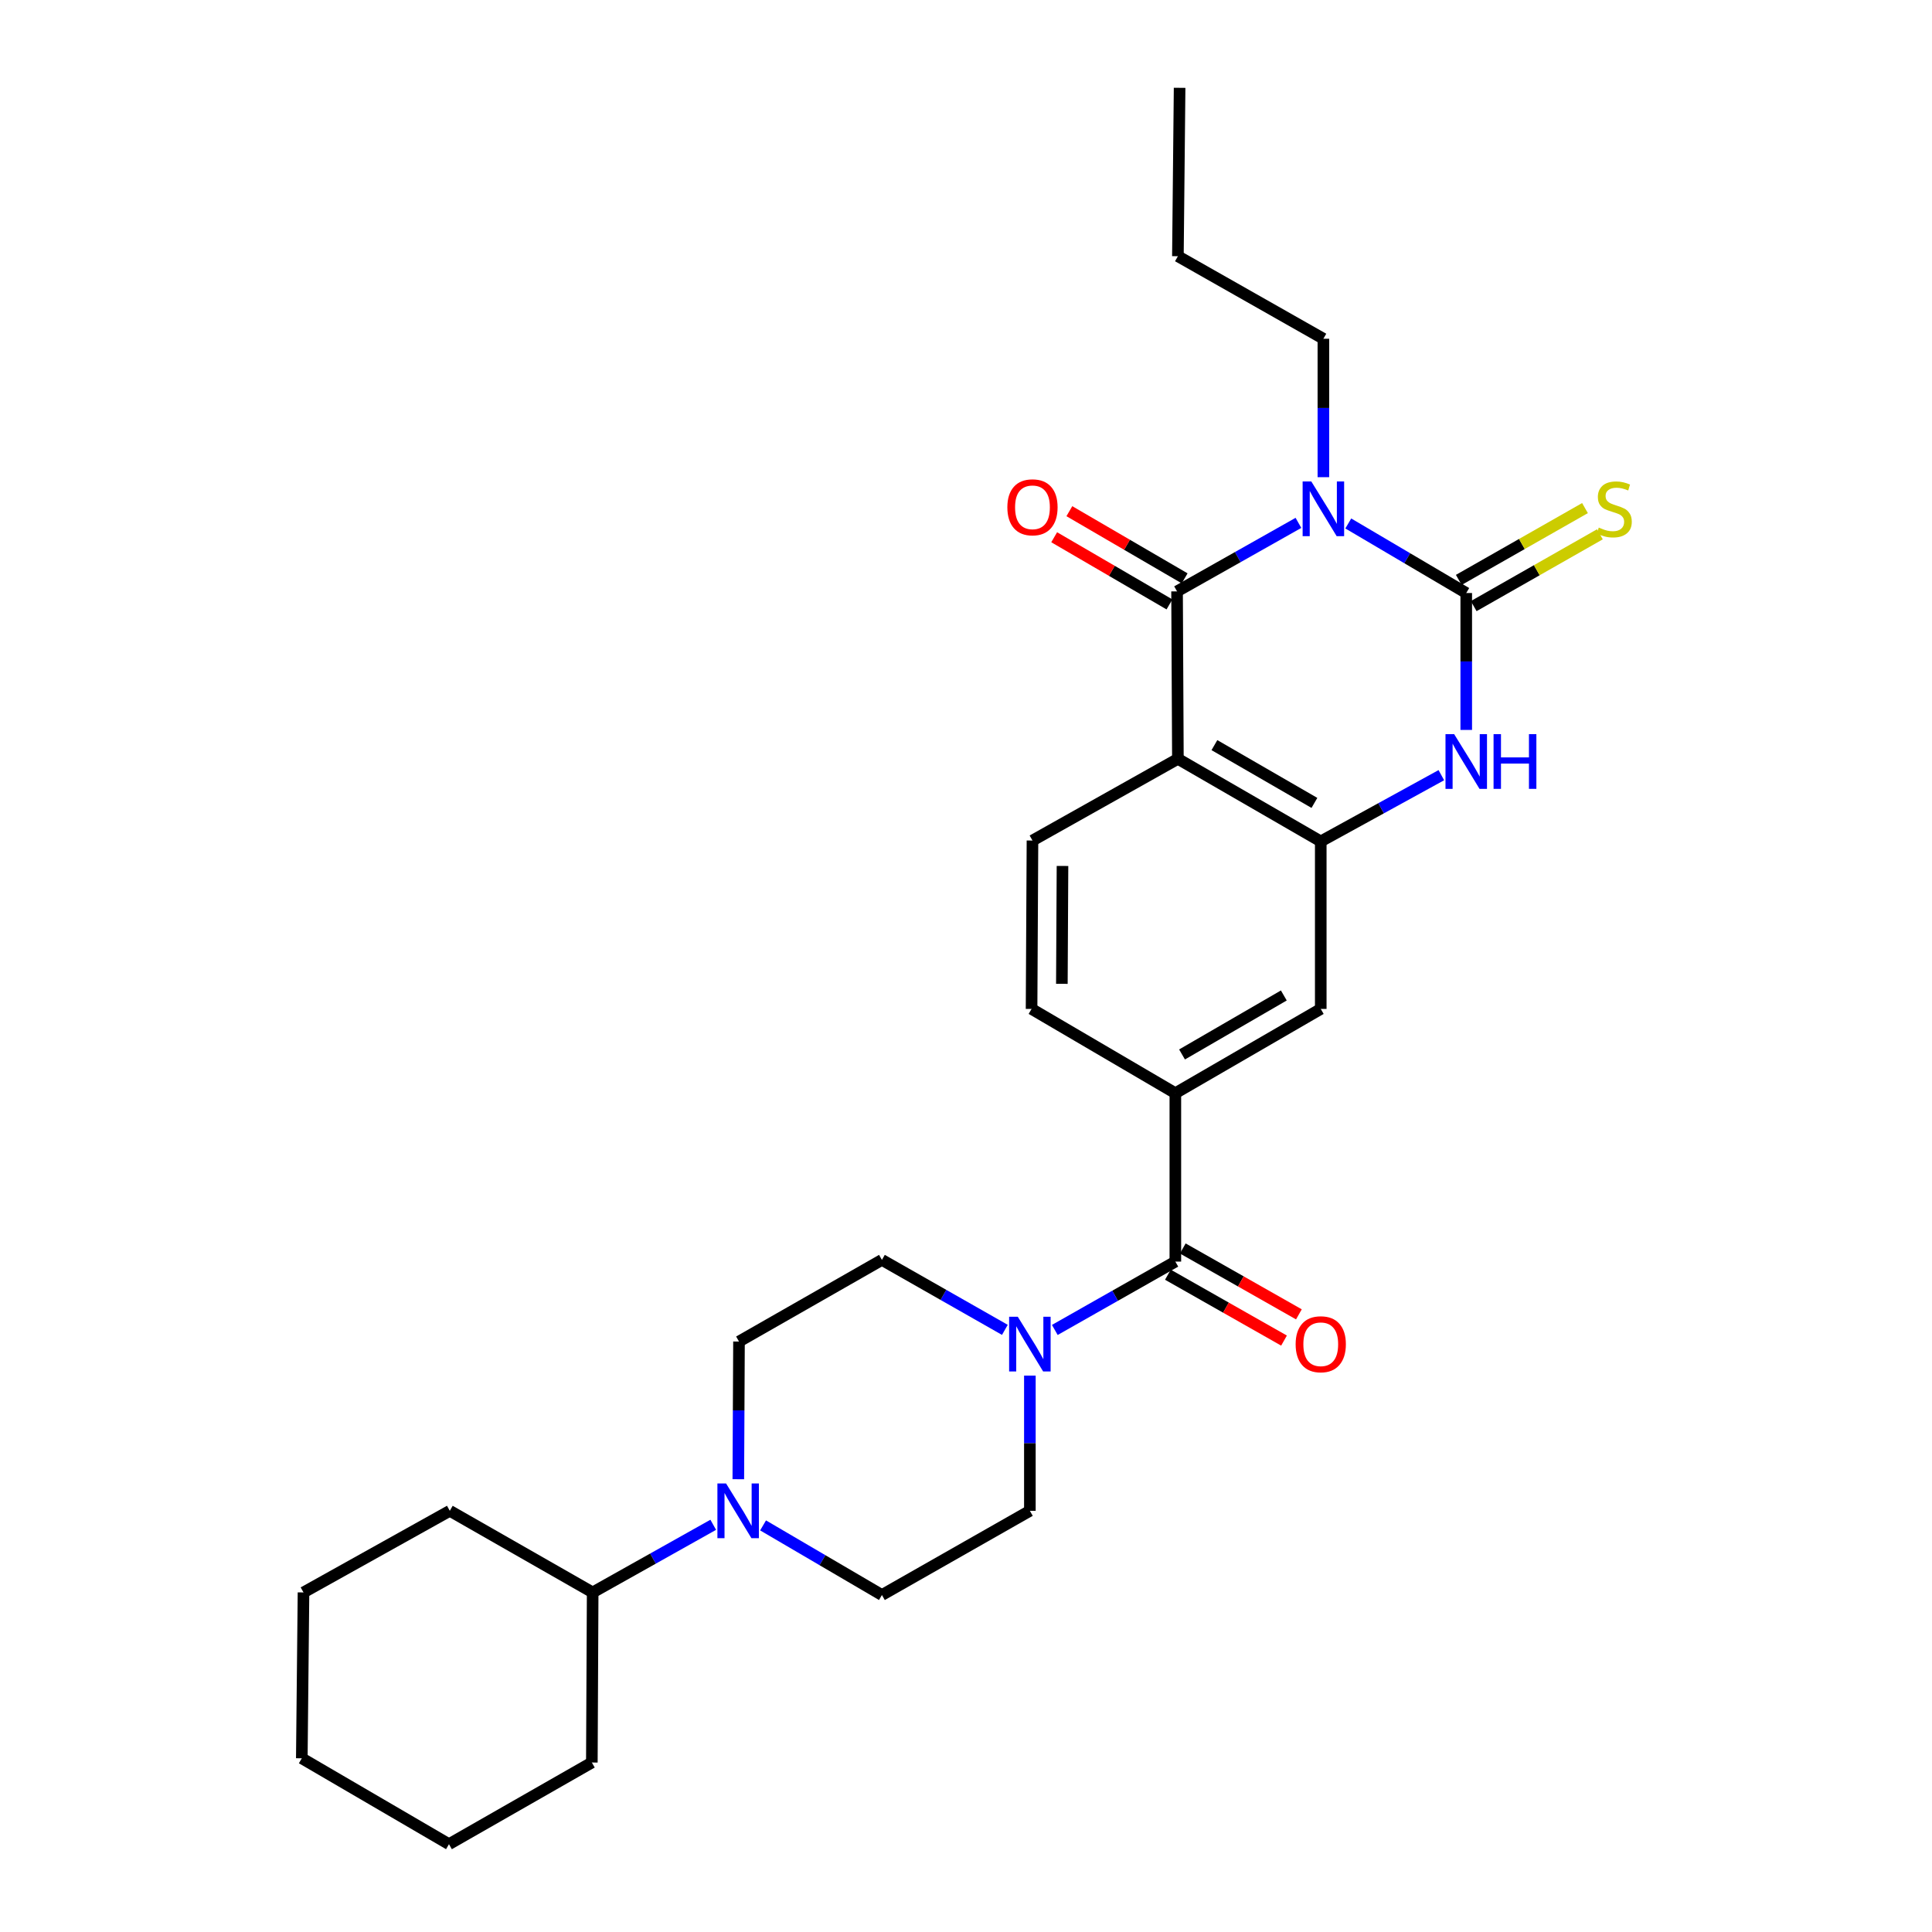 <?xml version='1.0' encoding='iso-8859-1'?>
<svg version='1.1' baseProfile='full'
              xmlns='http://www.w3.org/2000/svg'
                      xmlns:rdkit='http://www.rdkit.org/xml'
                      xmlns:xlink='http://www.w3.org/1999/xlink'
                  xml:space='preserve'
width='1000px' height='1000px' viewBox='0 0 1000 1000'>
<!-- END OF HEADER -->
<rect style='opacity:1.0;fill:#FFFFFF;stroke:none' width='1000' height='1000' x='0' y='0'> </rect>
<path class='bond-0' d='M 697.867,270.945 L 728.396,288.945' style='fill:none;fill-rule:evenodd;stroke:#0000FF;stroke-width:6px;stroke-linecap:butt;stroke-linejoin:miter;stroke-opacity:1' />
<path class='bond-0' d='M 728.396,288.945 L 758.925,306.945' style='fill:none;fill-rule:evenodd;stroke:#000000;stroke-width:6px;stroke-linecap:butt;stroke-linejoin:miter;stroke-opacity:1' />
<path class='bond-1' d='M 672.067,270.637 L 640.655,288.366' style='fill:none;fill-rule:evenodd;stroke:#0000FF;stroke-width:6px;stroke-linecap:butt;stroke-linejoin:miter;stroke-opacity:1' />
<path class='bond-1' d='M 640.655,288.366 L 609.242,306.096' style='fill:none;fill-rule:evenodd;stroke:#000000;stroke-width:6px;stroke-linecap:butt;stroke-linejoin:miter;stroke-opacity:1' />
<path class='bond-20' d='M 684.981,246.987 L 684.981,211.162' style='fill:none;fill-rule:evenodd;stroke:#0000FF;stroke-width:6px;stroke-linecap:butt;stroke-linejoin:miter;stroke-opacity:1' />
<path class='bond-20' d='M 684.981,211.162 L 684.981,175.337' style='fill:none;fill-rule:evenodd;stroke:#000000;stroke-width:6px;stroke-linecap:butt;stroke-linejoin:miter;stroke-opacity:1' />
<path class='bond-3' d='M 758.925,306.945 L 758.925,342.377' style='fill:none;fill-rule:evenodd;stroke:#000000;stroke-width:6px;stroke-linecap:butt;stroke-linejoin:miter;stroke-opacity:1' />
<path class='bond-3' d='M 758.925,342.377 L 758.925,377.809' style='fill:none;fill-rule:evenodd;stroke:#0000FF;stroke-width:6px;stroke-linecap:butt;stroke-linejoin:miter;stroke-opacity:1' />
<path class='bond-11' d='M 762.785,313.729 L 795.447,295.141' style='fill:none;fill-rule:evenodd;stroke:#000000;stroke-width:6px;stroke-linecap:butt;stroke-linejoin:miter;stroke-opacity:1' />
<path class='bond-11' d='M 795.447,295.141 L 828.108,276.553' style='fill:none;fill-rule:evenodd;stroke:#CCCC00;stroke-width:6px;stroke-linecap:butt;stroke-linejoin:miter;stroke-opacity:1' />
<path class='bond-11' d='M 755.064,300.162 L 787.725,281.574' style='fill:none;fill-rule:evenodd;stroke:#000000;stroke-width:6px;stroke-linecap:butt;stroke-linejoin:miter;stroke-opacity:1' />
<path class='bond-11' d='M 787.725,281.574 L 820.386,262.986' style='fill:none;fill-rule:evenodd;stroke:#CCCC00;stroke-width:6px;stroke-linecap:butt;stroke-linejoin:miter;stroke-opacity:1' />
<path class='bond-2' d='M 609.242,306.096 L 609.676,392.779' style='fill:none;fill-rule:evenodd;stroke:#000000;stroke-width:6px;stroke-linecap:butt;stroke-linejoin:miter;stroke-opacity:1' />
<path class='bond-12' d='M 613.172,299.351 L 583.336,281.97' style='fill:none;fill-rule:evenodd;stroke:#000000;stroke-width:6px;stroke-linecap:butt;stroke-linejoin:miter;stroke-opacity:1' />
<path class='bond-12' d='M 583.336,281.97 L 553.5,264.588' style='fill:none;fill-rule:evenodd;stroke:#FF0000;stroke-width:6px;stroke-linecap:butt;stroke-linejoin:miter;stroke-opacity:1' />
<path class='bond-12' d='M 605.313,312.84 L 575.478,295.458' style='fill:none;fill-rule:evenodd;stroke:#000000;stroke-width:6px;stroke-linecap:butt;stroke-linejoin:miter;stroke-opacity:1' />
<path class='bond-12' d='M 575.478,295.458 L 545.642,278.077' style='fill:none;fill-rule:evenodd;stroke:#FF0000;stroke-width:6px;stroke-linecap:butt;stroke-linejoin:miter;stroke-opacity:1' />
<path class='bond-4' d='M 609.676,392.779 L 683.62,435.51' style='fill:none;fill-rule:evenodd;stroke:#000000;stroke-width:6px;stroke-linecap:butt;stroke-linejoin:miter;stroke-opacity:1' />
<path class='bond-4' d='M 628.578,385.673 L 680.339,415.584' style='fill:none;fill-rule:evenodd;stroke:#000000;stroke-width:6px;stroke-linecap:butt;stroke-linejoin:miter;stroke-opacity:1' />
<path class='bond-10' d='M 609.676,392.779 L 534.406,435.059' style='fill:none;fill-rule:evenodd;stroke:#000000;stroke-width:6px;stroke-linecap:butt;stroke-linejoin:miter;stroke-opacity:1' />
<path class='bond-28' d='M 746.037,401.228 L 714.828,418.369' style='fill:none;fill-rule:evenodd;stroke:#0000FF;stroke-width:6px;stroke-linecap:butt;stroke-linejoin:miter;stroke-opacity:1' />
<path class='bond-28' d='M 714.828,418.369 L 683.62,435.51' style='fill:none;fill-rule:evenodd;stroke:#000000;stroke-width:6px;stroke-linecap:butt;stroke-linejoin:miter;stroke-opacity:1' />
<path class='bond-9' d='M 683.62,435.51 L 683.62,522.219' style='fill:none;fill-rule:evenodd;stroke:#000000;stroke-width:6px;stroke-linecap:butt;stroke-linejoin:miter;stroke-opacity:1' />
<path class='bond-5' d='M 608.358,652.995 L 608.358,565.835' style='fill:none;fill-rule:evenodd;stroke:#000000;stroke-width:6px;stroke-linecap:butt;stroke-linejoin:miter;stroke-opacity:1' />
<path class='bond-6' d='M 608.358,652.995 L 577.162,670.688' style='fill:none;fill-rule:evenodd;stroke:#000000;stroke-width:6px;stroke-linecap:butt;stroke-linejoin:miter;stroke-opacity:1' />
<path class='bond-6' d='M 577.162,670.688 L 545.965,688.381' style='fill:none;fill-rule:evenodd;stroke:#0000FF;stroke-width:6px;stroke-linecap:butt;stroke-linejoin:miter;stroke-opacity:1' />
<path class='bond-17' d='M 604.506,659.784 L 634.555,676.834' style='fill:none;fill-rule:evenodd;stroke:#000000;stroke-width:6px;stroke-linecap:butt;stroke-linejoin:miter;stroke-opacity:1' />
<path class='bond-17' d='M 634.555,676.834 L 664.604,693.885' style='fill:none;fill-rule:evenodd;stroke:#FF0000;stroke-width:6px;stroke-linecap:butt;stroke-linejoin:miter;stroke-opacity:1' />
<path class='bond-17' d='M 612.21,646.207 L 642.259,663.257' style='fill:none;fill-rule:evenodd;stroke:#000000;stroke-width:6px;stroke-linecap:butt;stroke-linejoin:miter;stroke-opacity:1' />
<path class='bond-17' d='M 642.259,663.257 L 672.308,680.307' style='fill:none;fill-rule:evenodd;stroke:#FF0000;stroke-width:6px;stroke-linecap:butt;stroke-linejoin:miter;stroke-opacity:1' />
<path class='bond-14' d='M 533.061,712.017 L 533.061,747.005' style='fill:none;fill-rule:evenodd;stroke:#0000FF;stroke-width:6px;stroke-linecap:butt;stroke-linejoin:miter;stroke-opacity:1' />
<path class='bond-14' d='M 533.061,747.005 L 533.061,781.993' style='fill:none;fill-rule:evenodd;stroke:#000000;stroke-width:6px;stroke-linecap:butt;stroke-linejoin:miter;stroke-opacity:1' />
<path class='bond-15' d='M 520.119,688.334 L 488.3,670.227' style='fill:none;fill-rule:evenodd;stroke:#0000FF;stroke-width:6px;stroke-linecap:butt;stroke-linejoin:miter;stroke-opacity:1' />
<path class='bond-15' d='M 488.3,670.227 L 456.481,652.119' style='fill:none;fill-rule:evenodd;stroke:#000000;stroke-width:6px;stroke-linecap:butt;stroke-linejoin:miter;stroke-opacity:1' />
<path class='bond-7' d='M 608.358,565.835 L 533.937,522.219' style='fill:none;fill-rule:evenodd;stroke:#000000;stroke-width:6px;stroke-linecap:butt;stroke-linejoin:miter;stroke-opacity:1' />
<path class='bond-29' d='M 608.358,565.835 L 683.62,522.219' style='fill:none;fill-rule:evenodd;stroke:#000000;stroke-width:6px;stroke-linecap:butt;stroke-linejoin:miter;stroke-opacity:1' />
<path class='bond-29' d='M 611.82,545.786 L 664.503,515.255' style='fill:none;fill-rule:evenodd;stroke:#000000;stroke-width:6px;stroke-linecap:butt;stroke-linejoin:miter;stroke-opacity:1' />
<path class='bond-8' d='M 382.15,765.643 L 382.327,730.008' style='fill:none;fill-rule:evenodd;stroke:#0000FF;stroke-width:6px;stroke-linecap:butt;stroke-linejoin:miter;stroke-opacity:1' />
<path class='bond-8' d='M 382.327,730.008 L 382.503,694.373' style='fill:none;fill-rule:evenodd;stroke:#000000;stroke-width:6px;stroke-linecap:butt;stroke-linejoin:miter;stroke-opacity:1' />
<path class='bond-19' d='M 369.171,789.229 L 337.968,806.734' style='fill:none;fill-rule:evenodd;stroke:#0000FF;stroke-width:6px;stroke-linecap:butt;stroke-linejoin:miter;stroke-opacity:1' />
<path class='bond-19' d='M 337.968,806.734 L 306.764,824.238' style='fill:none;fill-rule:evenodd;stroke:#000000;stroke-width:6px;stroke-linecap:butt;stroke-linejoin:miter;stroke-opacity:1' />
<path class='bond-30' d='M 394.965,789.546 L 425.723,807.56' style='fill:none;fill-rule:evenodd;stroke:#0000FF;stroke-width:6px;stroke-linecap:butt;stroke-linejoin:miter;stroke-opacity:1' />
<path class='bond-30' d='M 425.723,807.56 L 456.481,825.574' style='fill:none;fill-rule:evenodd;stroke:#000000;stroke-width:6px;stroke-linecap:butt;stroke-linejoin:miter;stroke-opacity:1' />
<path class='bond-13' d='M 534.406,435.059 L 533.937,522.219' style='fill:none;fill-rule:evenodd;stroke:#000000;stroke-width:6px;stroke-linecap:butt;stroke-linejoin:miter;stroke-opacity:1' />
<path class='bond-13' d='M 549.946,448.217 L 549.618,509.229' style='fill:none;fill-rule:evenodd;stroke:#000000;stroke-width:6px;stroke-linecap:butt;stroke-linejoin:miter;stroke-opacity:1' />
<path class='bond-16' d='M 533.061,781.993 L 456.481,825.574' style='fill:none;fill-rule:evenodd;stroke:#000000;stroke-width:6px;stroke-linecap:butt;stroke-linejoin:miter;stroke-opacity:1' />
<path class='bond-18' d='M 456.481,652.119 L 382.503,694.373' style='fill:none;fill-rule:evenodd;stroke:#000000;stroke-width:6px;stroke-linecap:butt;stroke-linejoin:miter;stroke-opacity:1' />
<path class='bond-21' d='M 306.764,824.238 L 232.821,781.993' style='fill:none;fill-rule:evenodd;stroke:#000000;stroke-width:6px;stroke-linecap:butt;stroke-linejoin:miter;stroke-opacity:1' />
<path class='bond-22' d='M 306.764,824.238 L 306.339,912.275' style='fill:none;fill-rule:evenodd;stroke:#000000;stroke-width:6px;stroke-linecap:butt;stroke-linejoin:miter;stroke-opacity:1' />
<path class='bond-23' d='M 684.981,175.337 L 609.676,132.615' style='fill:none;fill-rule:evenodd;stroke:#000000;stroke-width:6px;stroke-linecap:butt;stroke-linejoin:miter;stroke-opacity:1' />
<path class='bond-26' d='M 232.821,781.993 L 157.091,824.238' style='fill:none;fill-rule:evenodd;stroke:#000000;stroke-width:6px;stroke-linecap:butt;stroke-linejoin:miter;stroke-opacity:1' />
<path class='bond-25' d='M 306.339,912.275 L 232.387,954.545' style='fill:none;fill-rule:evenodd;stroke:#000000;stroke-width:6px;stroke-linecap:butt;stroke-linejoin:miter;stroke-opacity:1' />
<path class='bond-24' d='M 609.676,132.615 L 610.561,45.455' style='fill:none;fill-rule:evenodd;stroke:#000000;stroke-width:6px;stroke-linecap:butt;stroke-linejoin:miter;stroke-opacity:1' />
<path class='bond-27' d='M 232.387,954.545 L 156.215,910.089' style='fill:none;fill-rule:evenodd;stroke:#000000;stroke-width:6px;stroke-linecap:butt;stroke-linejoin:miter;stroke-opacity:1' />
<path class='bond-31' d='M 157.091,824.238 L 156.215,910.089' style='fill:none;fill-rule:evenodd;stroke:#000000;stroke-width:6px;stroke-linecap:butt;stroke-linejoin:miter;stroke-opacity:1' />
<path  class='atom-0' d='M 678.721 249.188
L 688.001 264.188
Q 688.921 265.668, 690.401 268.348
Q 691.881 271.028, 691.961 271.188
L 691.961 249.188
L 695.721 249.188
L 695.721 277.508
L 691.841 277.508
L 681.881 261.108
Q 680.721 259.188, 679.481 256.988
Q 678.281 254.788, 677.921 254.108
L 677.921 277.508
L 674.241 277.508
L 674.241 249.188
L 678.721 249.188
' fill='#0000FF'/>
<path  class='atom-4' d='M 752.665 379.99
L 761.945 394.99
Q 762.865 396.47, 764.345 399.15
Q 765.825 401.83, 765.905 401.99
L 765.905 379.99
L 769.665 379.99
L 769.665 408.31
L 765.785 408.31
L 755.825 391.91
Q 754.665 389.99, 753.425 387.79
Q 752.225 385.59, 751.865 384.91
L 751.865 408.31
L 748.185 408.31
L 748.185 379.99
L 752.665 379.99
' fill='#0000FF'/>
<path  class='atom-4' d='M 773.065 379.99
L 776.905 379.99
L 776.905 392.03
L 791.385 392.03
L 791.385 379.99
L 795.225 379.99
L 795.225 408.31
L 791.385 408.31
L 791.385 395.23
L 776.905 395.23
L 776.905 408.31
L 773.065 408.31
L 773.065 379.99
' fill='#0000FF'/>
<path  class='atom-7' d='M 526.801 681.54
L 536.081 696.54
Q 537.001 698.02, 538.481 700.7
Q 539.961 703.38, 540.041 703.54
L 540.041 681.54
L 543.801 681.54
L 543.801 709.86
L 539.921 709.86
L 529.961 693.46
Q 528.801 691.54, 527.561 689.34
Q 526.361 687.14, 526.001 686.46
L 526.001 709.86
L 522.321 709.86
L 522.321 681.54
L 526.801 681.54
' fill='#0000FF'/>
<path  class='atom-9' d='M 375.809 767.833
L 385.089 782.833
Q 386.009 784.313, 387.489 786.993
Q 388.969 789.673, 389.049 789.833
L 389.049 767.833
L 392.809 767.833
L 392.809 796.153
L 388.929 796.153
L 378.969 779.753
Q 377.809 777.833, 376.569 775.633
Q 375.369 773.433, 375.009 772.753
L 375.009 796.153
L 371.329 796.153
L 371.329 767.833
L 375.809 767.833
' fill='#0000FF'/>
<path  class='atom-12' d='M 827.531 273.068
Q 827.851 273.188, 829.171 273.748
Q 830.491 274.308, 831.931 274.668
Q 833.411 274.988, 834.851 274.988
Q 837.531 274.988, 839.091 273.708
Q 840.651 272.388, 840.651 270.108
Q 840.651 268.548, 839.851 267.588
Q 839.091 266.628, 837.891 266.108
Q 836.691 265.588, 834.691 264.988
Q 832.171 264.228, 830.651 263.508
Q 829.171 262.788, 828.091 261.268
Q 827.051 259.748, 827.051 257.188
Q 827.051 253.628, 829.451 251.428
Q 831.891 249.228, 836.691 249.228
Q 839.971 249.228, 843.691 250.788
L 842.771 253.868
Q 839.371 252.468, 836.811 252.468
Q 834.051 252.468, 832.531 253.628
Q 831.011 254.748, 831.051 256.708
Q 831.051 258.228, 831.811 259.148
Q 832.611 260.068, 833.731 260.588
Q 834.891 261.108, 836.811 261.708
Q 839.371 262.508, 840.891 263.308
Q 842.411 264.108, 843.491 265.748
Q 844.611 267.348, 844.611 270.108
Q 844.611 274.028, 841.971 276.148
Q 839.371 278.228, 835.011 278.228
Q 832.491 278.228, 830.571 277.668
Q 828.691 277.148, 826.451 276.228
L 827.531 273.068
' fill='#CCCC00'/>
<path  class='atom-13' d='M 521.406 262.578
Q 521.406 255.778, 524.766 251.978
Q 528.126 248.178, 534.406 248.178
Q 540.686 248.178, 544.046 251.978
Q 547.406 255.778, 547.406 262.578
Q 547.406 269.458, 544.006 273.378
Q 540.606 277.258, 534.406 277.258
Q 528.166 277.258, 524.766 273.378
Q 521.406 269.498, 521.406 262.578
M 534.406 274.058
Q 538.726 274.058, 541.046 271.178
Q 543.406 268.258, 543.406 262.578
Q 543.406 257.018, 541.046 254.218
Q 538.726 251.378, 534.406 251.378
Q 530.086 251.378, 527.726 254.178
Q 525.406 256.978, 525.406 262.578
Q 525.406 268.298, 527.726 271.178
Q 530.086 274.058, 534.406 274.058
' fill='#FF0000'/>
<path  class='atom-18' d='M 670.62 695.78
Q 670.62 688.98, 673.98 685.18
Q 677.34 681.38, 683.62 681.38
Q 689.9 681.38, 693.26 685.18
Q 696.62 688.98, 696.62 695.78
Q 696.62 702.66, 693.22 706.58
Q 689.82 710.46, 683.62 710.46
Q 677.38 710.46, 673.98 706.58
Q 670.62 702.7, 670.62 695.78
M 683.62 707.26
Q 687.94 707.26, 690.26 704.38
Q 692.62 701.46, 692.62 695.78
Q 692.62 690.22, 690.26 687.42
Q 687.94 684.58, 683.62 684.58
Q 679.3 684.58, 676.94 687.38
Q 674.62 690.18, 674.62 695.78
Q 674.62 701.5, 676.94 704.38
Q 679.3 707.26, 683.62 707.26
' fill='#FF0000'/>
</svg>
